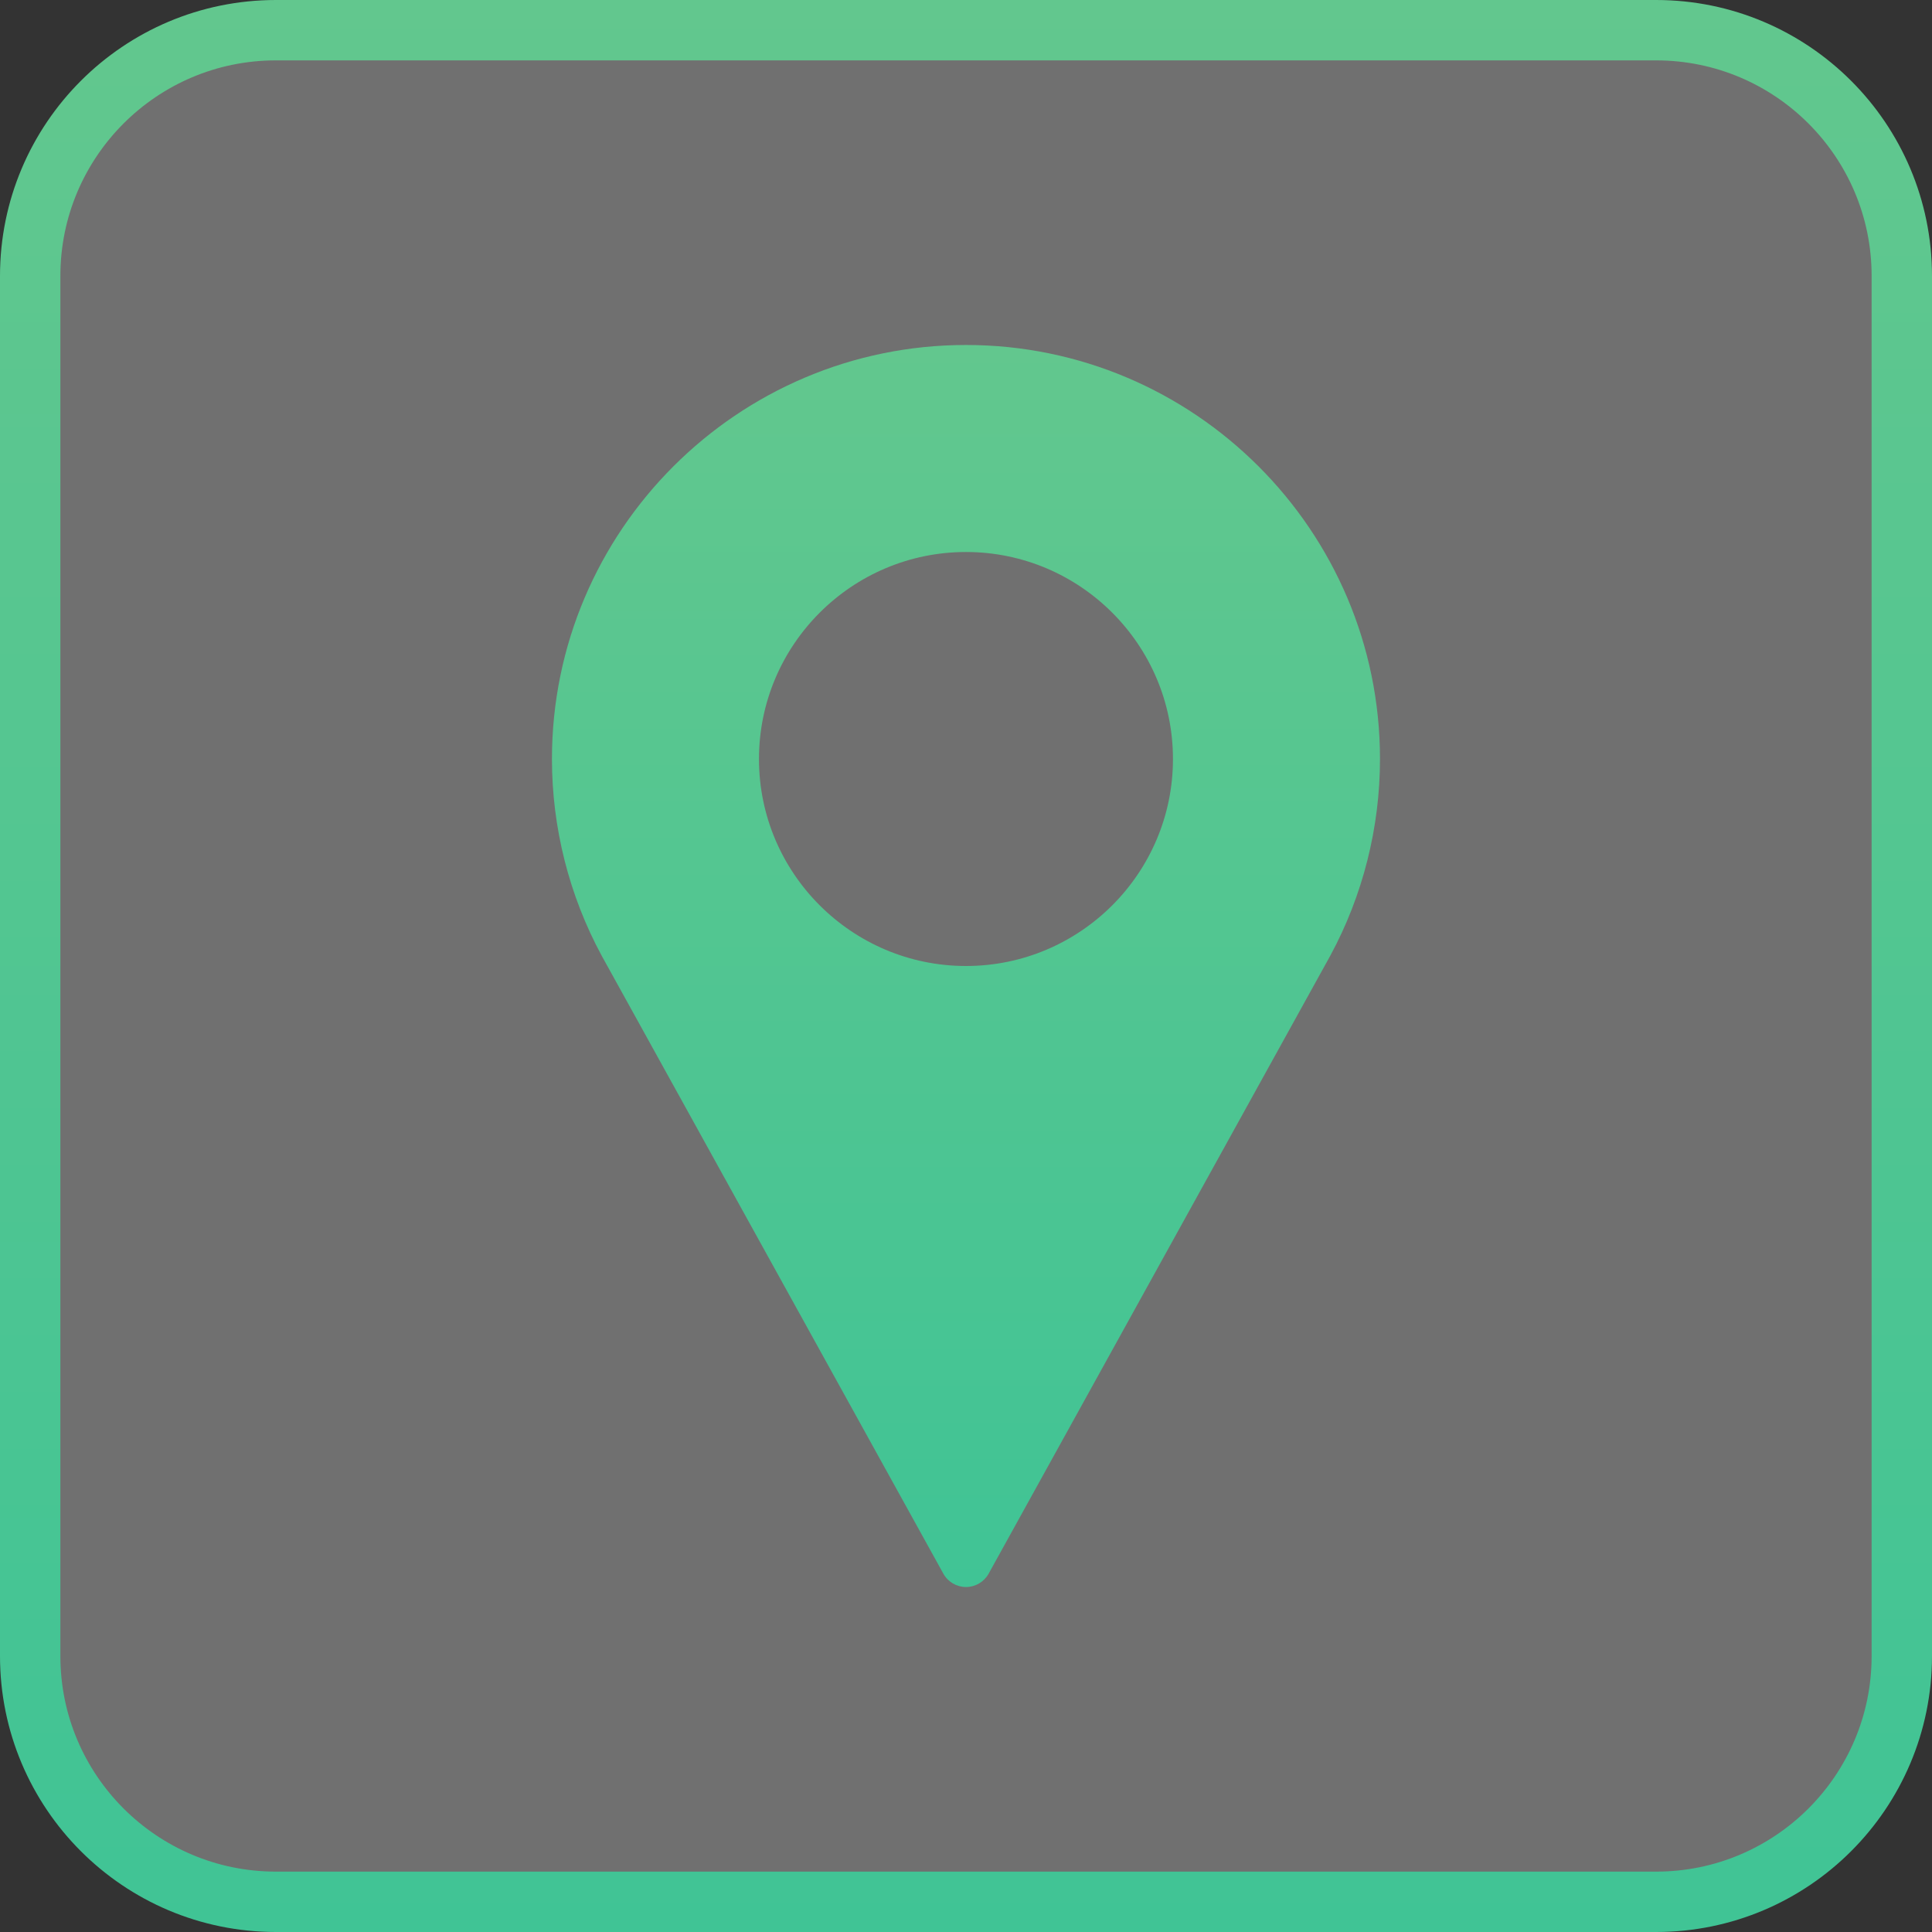 <?xml version="1.0" encoding="UTF-8"?> <svg xmlns="http://www.w3.org/2000/svg" width="32" height="32" viewBox="0 0 32 32" fill="none"><rect x="0" y="0" width="32" height="32" fill="#333333" stroke="none"/> <path d="M4.571 0.5H27.429C29.677 0.5 31.5 2.323 31.5 4.571V27.429C31.5 29.677 29.677 31.5 27.429 31.5H4.571C2.323 31.5 0.5 29.677 0.5 27.429V4.571C0.5 2.323 2.323 0.5 4.571 0.5Z" fill="white" fill-opacity="0.3" stroke="url(#paint0_linear_517_457)"></path> <g clip-path="url(#clip0_517_457)"> <path d="M16 5.714C12.219 5.714 9.142 8.79 9.142 12.572C9.142 13.707 9.426 14.832 9.966 15.83L15.625 26.065C15.7 26.201 15.844 26.286 16 26.286C16.156 26.286 16.299 26.201 16.375 26.065L22.035 15.827C22.573 14.832 22.857 13.707 22.857 12.571C22.857 8.79 19.78 5.714 16 5.714ZM16 16C14.109 16 12.571 14.462 12.571 12.572C12.571 10.681 14.109 9.143 16 9.143C17.89 9.143 19.428 10.681 19.428 12.572C19.428 14.462 17.89 16 16 16Z" fill="url(#paint1_linear_517_457)"></path> </g> <defs> <linearGradient id="paint0_linear_517_457" x1="16" y1="-1.30844e-05" x2="16" y2="32" gradientUnits="userSpaceOnUse"> <stop stop-color="#62C78E"></stop> <stop offset="1" stop-color="#40C495"></stop> </linearGradient> <linearGradient id="paint1_linear_517_457" x1="16" y1="5.714" x2="15.999" y2="26.286" gradientUnits="userSpaceOnUse"> <stop stop-color="#62C78E"></stop> <stop offset="1" stop-color="#40C495"></stop> </linearGradient> <clipPath id="clip0_517_457"> <rect width="20.571" height="20.571" fill="white" transform="translate(5.714 5.714)"></rect> </clipPath> </defs> </svg> 